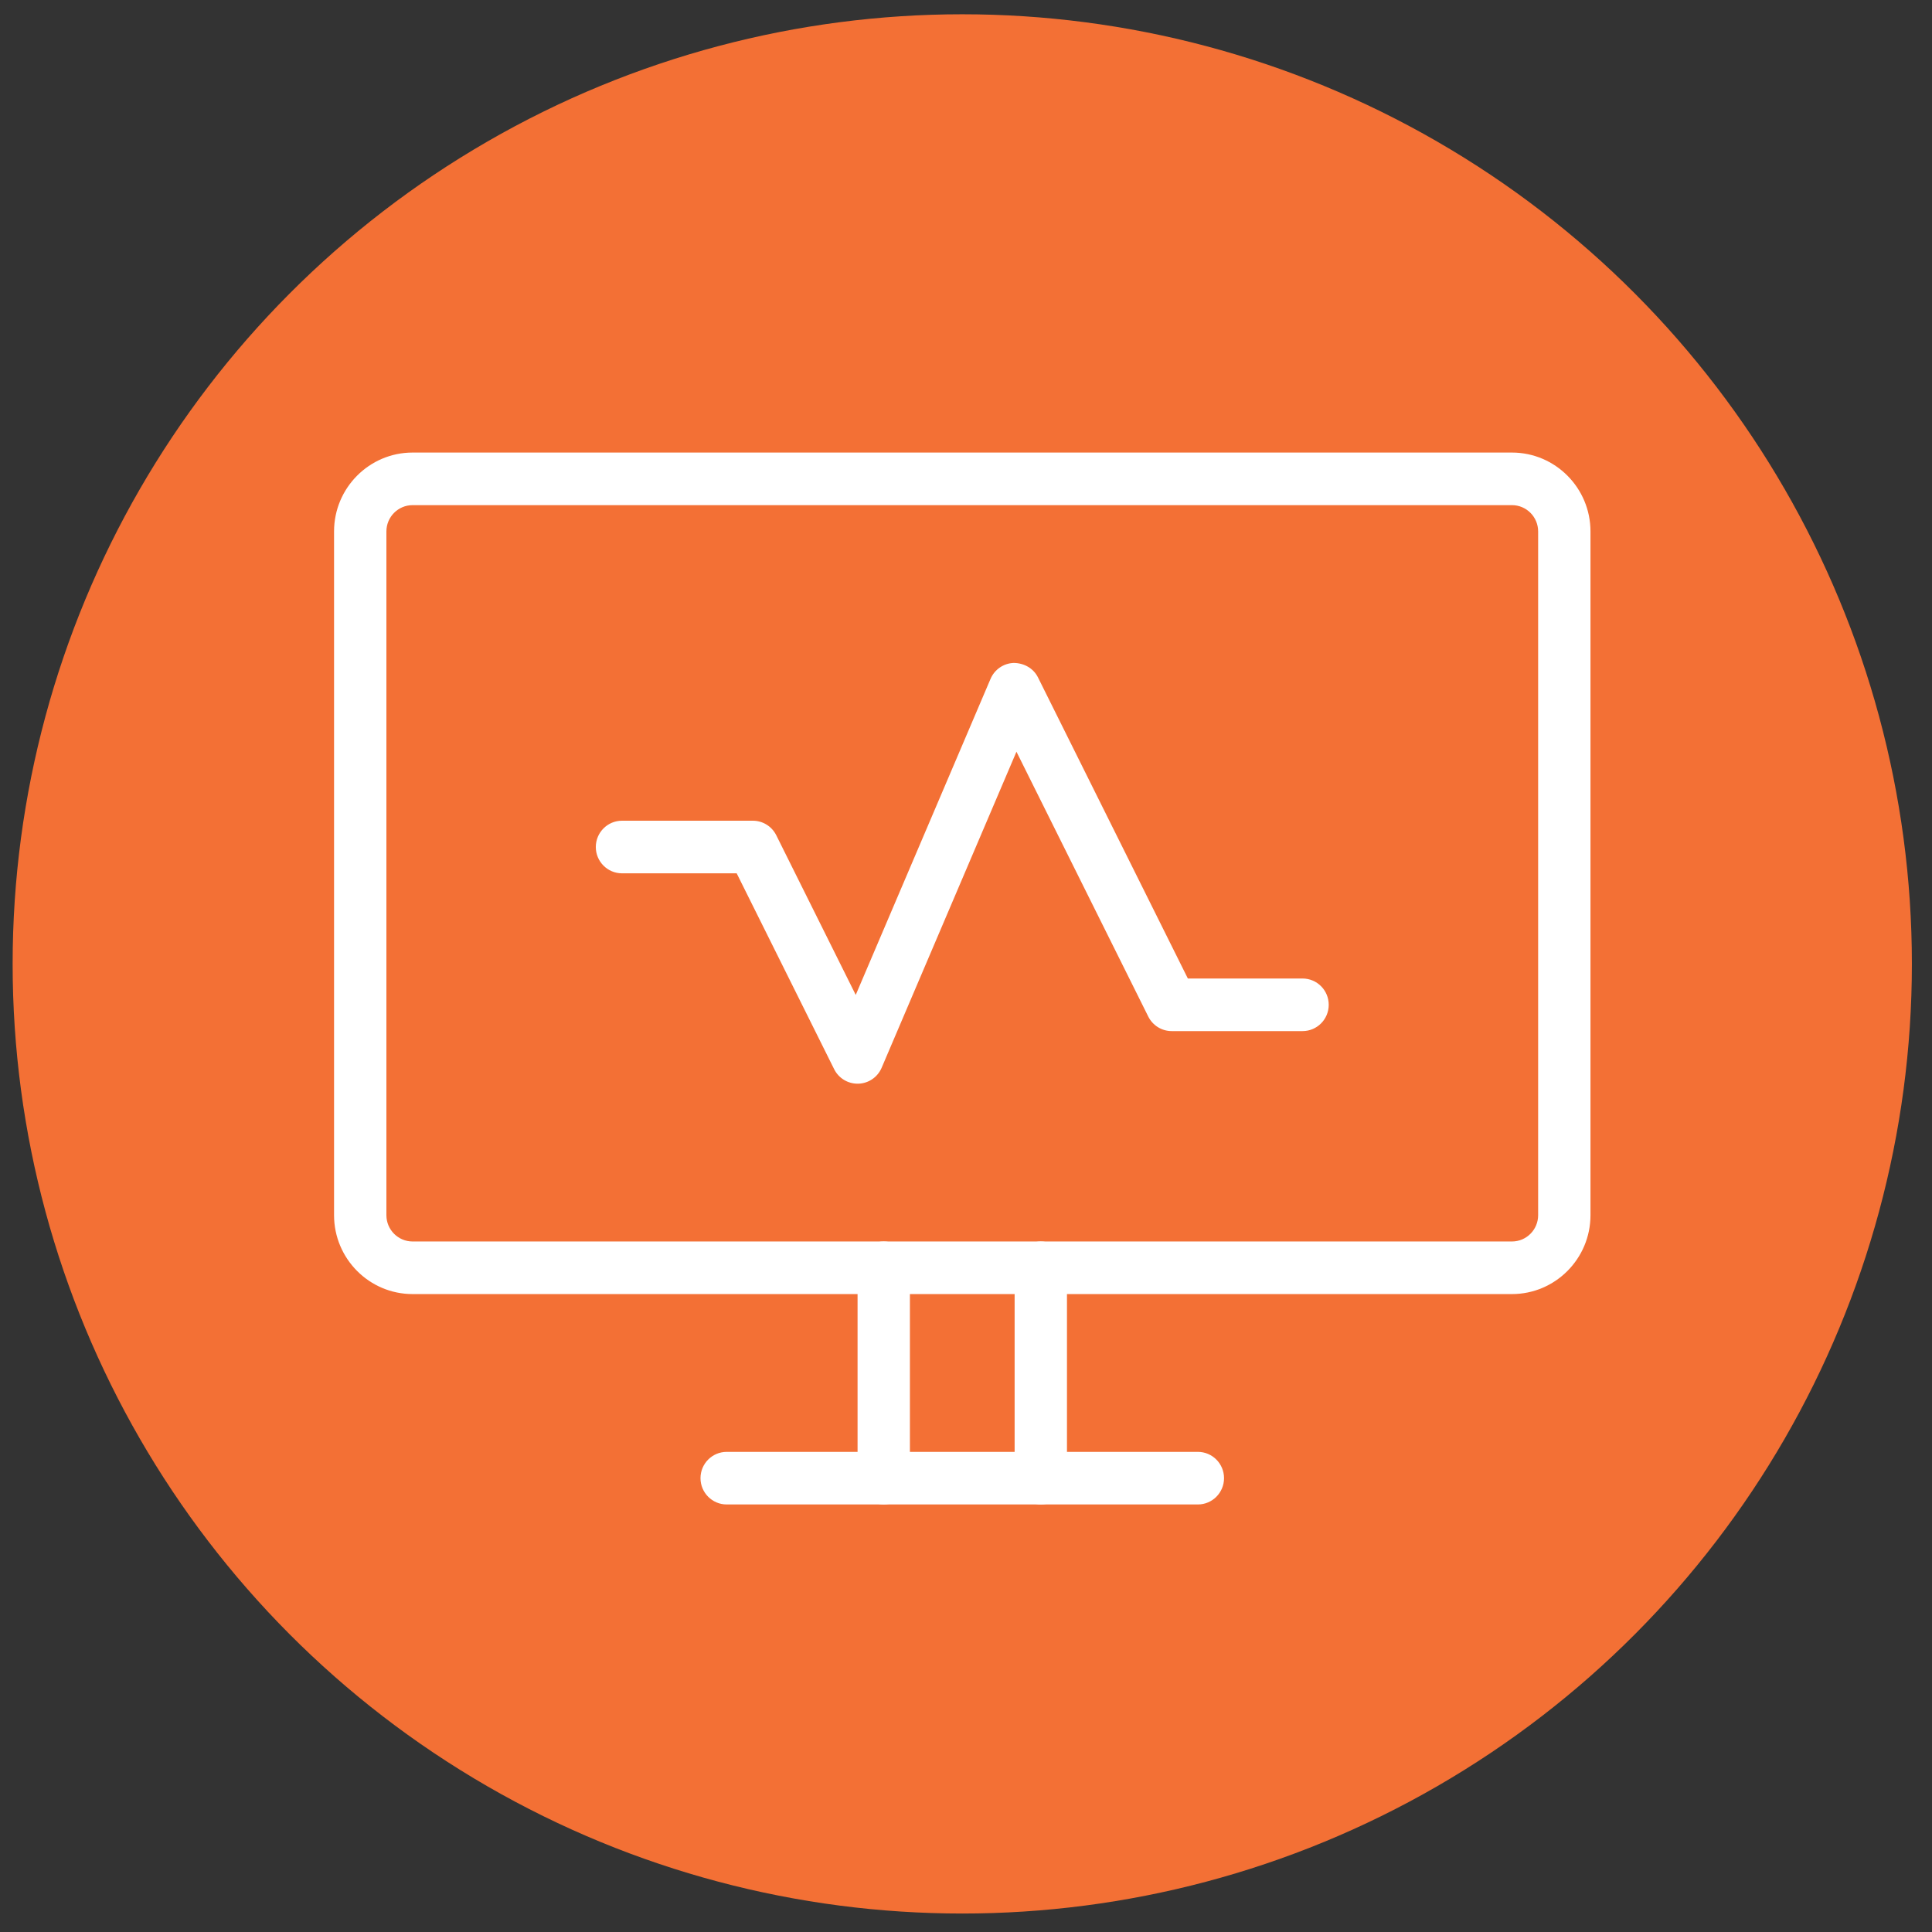 <svg width="95" height="95" viewBox="0 0 95 95" fill="none" xmlns="http://www.w3.org/2000/svg">
<rect x="0" y="0" width="95" height="95" fill="#333333" stroke="none"/>
<circle cx="47.316" cy="47.397" r="46.695" fill="#F37035"/>
<path d="M74.346 63.632H20.287C18.158 63.632 16.426 61.892 16.426 59.753V26.132C16.426 23.993 18.158 22.253 20.287 22.253H74.346C76.475 22.253 78.207 23.993 78.207 26.132V59.753C78.207 61.892 76.475 63.632 74.346 63.632ZM20.287 24.839C19.577 24.839 19 25.418 19 26.132V59.753C19 60.467 19.577 61.046 20.287 61.046H74.346C75.056 61.046 75.633 60.467 75.633 59.753V26.132C75.633 25.418 75.056 24.839 74.346 24.839H20.287Z" fill="white"/>
<path d="M58.901 73.977H35.733C35.022 73.977 34.445 73.398 34.445 72.684C34.445 71.97 35.022 71.391 35.733 71.391H58.901C59.611 71.391 60.188 71.97 60.188 72.684C60.188 73.398 59.611 73.977 58.901 73.977Z" fill="white"/>
<path d="M43.455 73.977C42.745 73.977 42.168 73.398 42.168 72.684V62.339C42.168 61.625 42.745 61.046 43.455 61.046C44.166 61.046 44.742 61.625 44.742 62.339V72.684C44.742 73.398 44.166 73.977 43.455 73.977Z" fill="white"/>
<path d="M51.178 73.977C50.467 73.977 49.891 73.398 49.891 72.684V62.339C49.891 61.625 50.467 61.046 51.178 61.046C51.888 61.046 52.465 61.625 52.465 62.339V72.684C52.465 73.398 51.888 73.977 51.178 73.977Z" fill="white"/>
<path d="M42.168 53.287C41.682 53.287 41.236 53.013 41.017 52.574L36.224 42.943H30.584C29.874 42.943 29.297 42.363 29.297 41.65C29.297 40.936 29.874 40.356 30.584 40.356H37.02C37.506 40.356 37.952 40.633 38.17 41.07L42.078 48.922L48.707 33.381C48.905 32.918 49.35 32.613 49.852 32.598C50.354 32.603 50.818 32.861 51.041 33.312L58.409 48.115H64.049C64.76 48.115 65.336 48.694 65.336 49.408C65.336 50.122 64.76 50.701 64.049 50.701H57.614C57.127 50.701 56.682 50.425 56.463 49.987L49.981 36.963L43.352 52.504C43.154 52.967 42.709 53.272 42.207 53.287C42.194 53.287 42.181 53.287 42.168 53.287Z" fill="white"/>
</svg>
